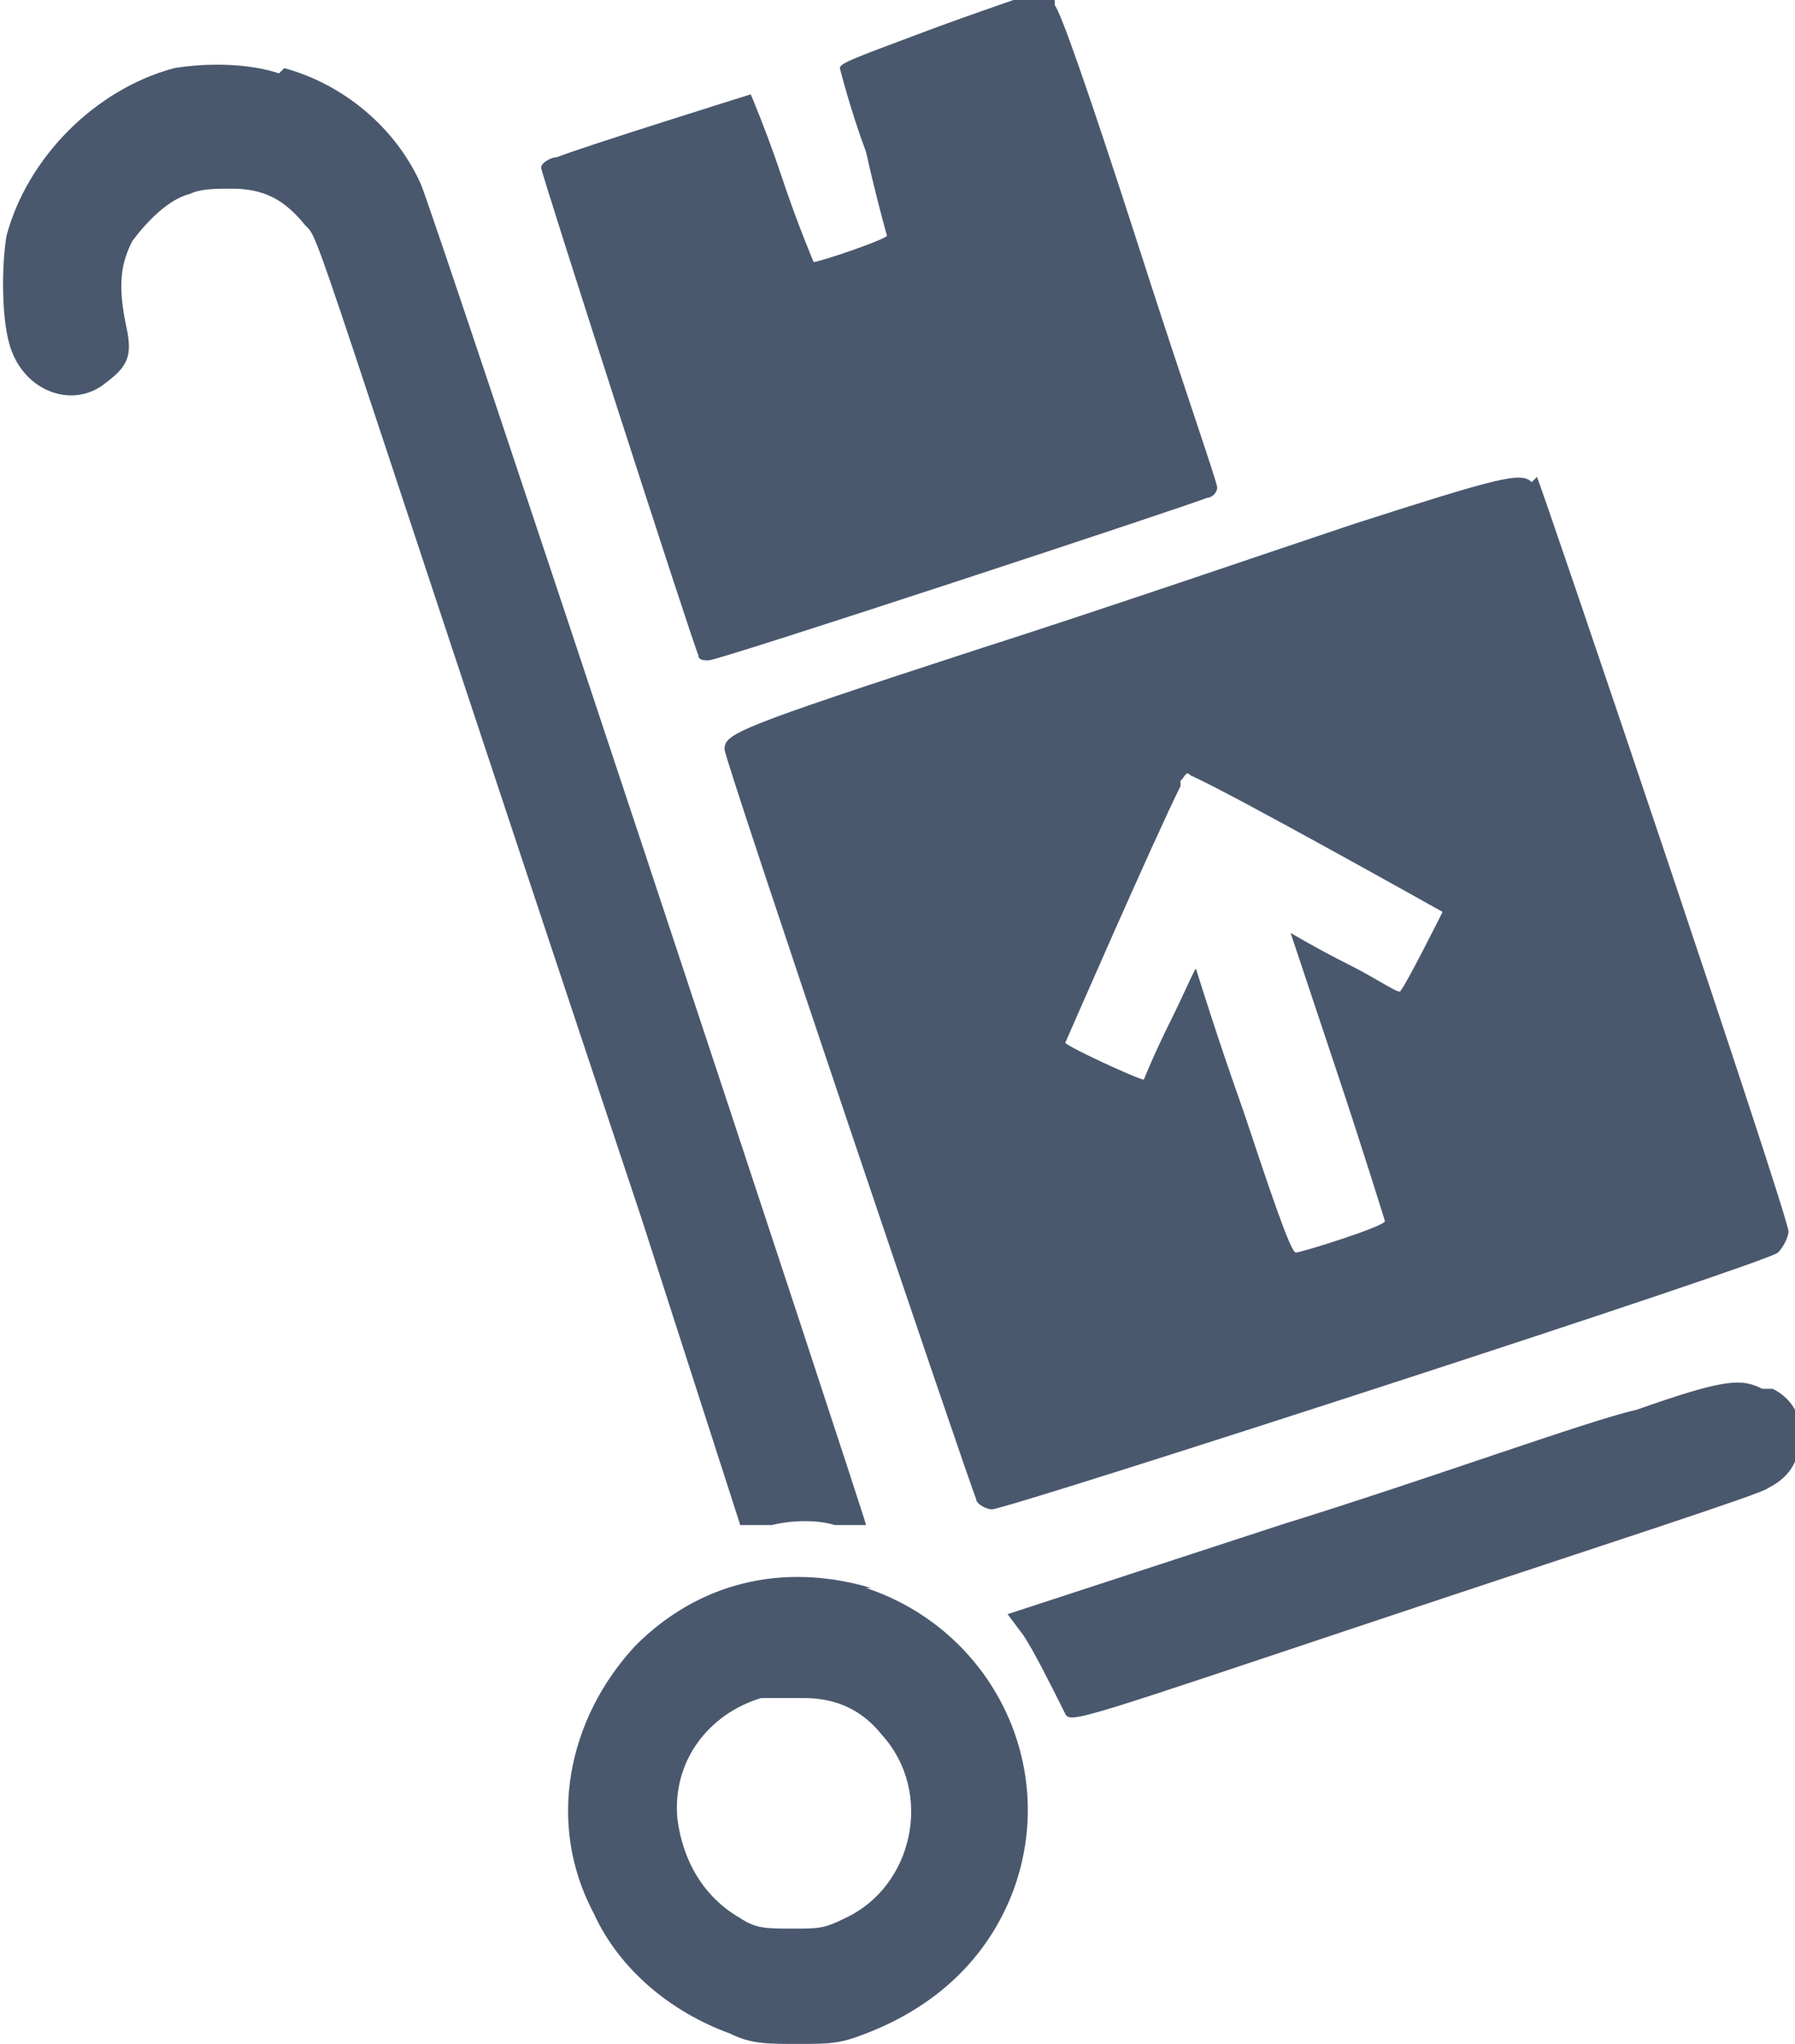 <?xml version="1.0" encoding="UTF-8"?>
<!DOCTYPE svg PUBLIC "-//W3C//DTD SVG 1.1//EN" "http://www.w3.org/Graphics/SVG/1.1/DTD/svg11.dtd">
<!-- Creator: CorelDRAW 2017 -->
<svg xmlns="http://www.w3.org/2000/svg" xml:space="preserve" width="18.082mm" height="20.591mm" version="1.1" style="shape-rendering:geometricPrecision; text-rendering:geometricPrecision; image-rendering:optimizeQuality; fill-rule:evenodd; clip-rule:evenodd"
viewBox="0 0 3.42 3.9"
 xmlns:xlink="http://www.w3.org/1999/xlink">
 <defs>
  <style type="text/css">
   <![CDATA[
    .fil0 {fill:#4A586E;fill-rule:nonzero}
   ]]>
  </style>
 </defs>
 <g id="Layer_x0020_1">
  <path class="fil0" d="M2.01 0.01c0.01,0.01 0.06,0.15 0.16,0.46 0.08,0.25 0.15,0.45 0.15,0.46 0,0.01 -0.01,0.02 -0.02,0.02 -0.02,0.01 -0.93,0.31 -0.95,0.31 -0.01,0 -0.02,-0 -0.02,-0.01 -0.01,-0.02 -0.3,-0.92 -0.3,-0.93 0,-0.01 0.02,-0.02 0.03,-0.02 0.05,-0.02 0.37,-0.12 0.37,-0.12 0,0 0.03,0.07 0.06,0.16 0.03,0.09 0.06,0.16 0.06,0.16 0.01,0 0.13,-0.04 0.14,-0.05 0,-0 -0.02,-0.07 -0.04,-0.16 -0.03,-0.08 -0.05,-0.16 -0.05,-0.16 -0,-0.01 0.03,-0.02 0.19,-0.08 0.11,-0.04 0.2,-0.07 0.2,-0.07 0,-0 0.01,0 0.02,0.01zm0.24 1.49c-0.05,0.1 -0.22,0.49 -0.22,0.49 0.01,0.01 0.14,0.07 0.15,0.07 0,-0 0.02,-0.05 0.05,-0.11 0.03,-0.06 0.05,-0.11 0.05,-0.1 0,0 0.04,0.13 0.09,0.27 0.05,0.15 0.09,0.27 0.1,0.27 0.01,0 0.17,-0.05 0.17,-0.06 0,-0 -0.04,-0.13 -0.09,-0.28 -0.05,-0.15 -0.09,-0.27 -0.09,-0.27 0,0 0.05,0.03 0.11,0.06 0.06,0.03 0.1,0.06 0.1,0.05 0.01,-0.01 0.08,-0.15 0.08,-0.15 -0,-0 -0.41,-0.23 -0.48,-0.26 -0.01,-0.01 -0.01,-0 -0.02,0.01zm-0.8 1.74c-0.1,0.03 -0.17,0.12 -0.16,0.23 0.01,0.08 0.05,0.15 0.12,0.19 0.03,0.02 0.05,0.02 0.1,0.02 0.05,0 0.06,-0 0.1,-0.02 0.13,-0.06 0.17,-0.24 0.07,-0.35 -0.04,-0.05 -0.09,-0.07 -0.15,-0.07 -0.03,-0 -0.06,0 -0.07,0zm-0.91 -3.11c0.11,0.03 0.21,0.11 0.26,0.22 0.02,0.04 0.85,2.55 0.85,2.56 -0,0 -0.03,-0 -0.06,-0 -0.03,-0.01 -0.08,-0.01 -0.12,-0l-0.06 0 -0.19 -0.59c-0.64,-1.92 -0.61,-1.86 -0.64,-1.89 -0.04,-0.05 -0.08,-0.07 -0.14,-0.07 -0.03,-0 -0.06,0 -0.08,0.01 -0.04,0.01 -0.08,0.05 -0.11,0.09 -0.02,0.04 -0.03,0.08 -0.01,0.17 0.01,0.05 -0,0.07 -0.04,0.1 -0.06,0.05 -0.15,0.02 -0.18,-0.06 -0.02,-0.05 -0.02,-0.16 -0.01,-0.22 0.04,-0.15 0.17,-0.28 0.32,-0.32 0.06,-0.01 0.14,-0.01 0.2,0.01zm2.39 0.78c0.01,0.02 0.48,1.41 0.48,1.44 0,0.01 -0.01,0.03 -0.02,0.04 -0.02,0.02 -1.47,0.49 -1.5,0.49 -0.01,-0 -0.03,-0.01 -0.03,-0.02 -0.01,-0.02 -0.48,-1.41 -0.48,-1.43 0,-0.03 0.02,-0.04 0.48,-0.19 0.25,-0.08 0.57,-0.19 0.72,-0.24 0.28,-0.09 0.32,-0.1 0.34,-0.08zm0.45 1.74c0.04,0.02 0.06,0.06 0.05,0.1 -0,0.04 -0.02,0.07 -0.06,0.09 -0.01,0.01 -0.32,0.11 -0.68,0.23 -0.63,0.21 -0.65,0.22 -0.66,0.2 -0.03,-0.06 -0.06,-0.12 -0.08,-0.15l-0.03 -0.04 0.52 -0.17c0.29,-0.09 0.59,-0.2 0.68,-0.22 0.17,-0.06 0.2,-0.06 0.24,-0.04zm-1.73 0.38c0.24,0.08 0.37,0.34 0.28,0.58 -0.05,0.13 -0.15,0.22 -0.28,0.27 -0.05,0.02 -0.07,0.02 -0.13,0.02 -0.06,0 -0.09,-0 -0.13,-0.02 -0.11,-0.04 -0.21,-0.12 -0.26,-0.23 -0.09,-0.17 -0.05,-0.37 0.08,-0.51 0.12,-0.12 0.28,-0.16 0.45,-0.11z"/>
 </g>
</svg>
